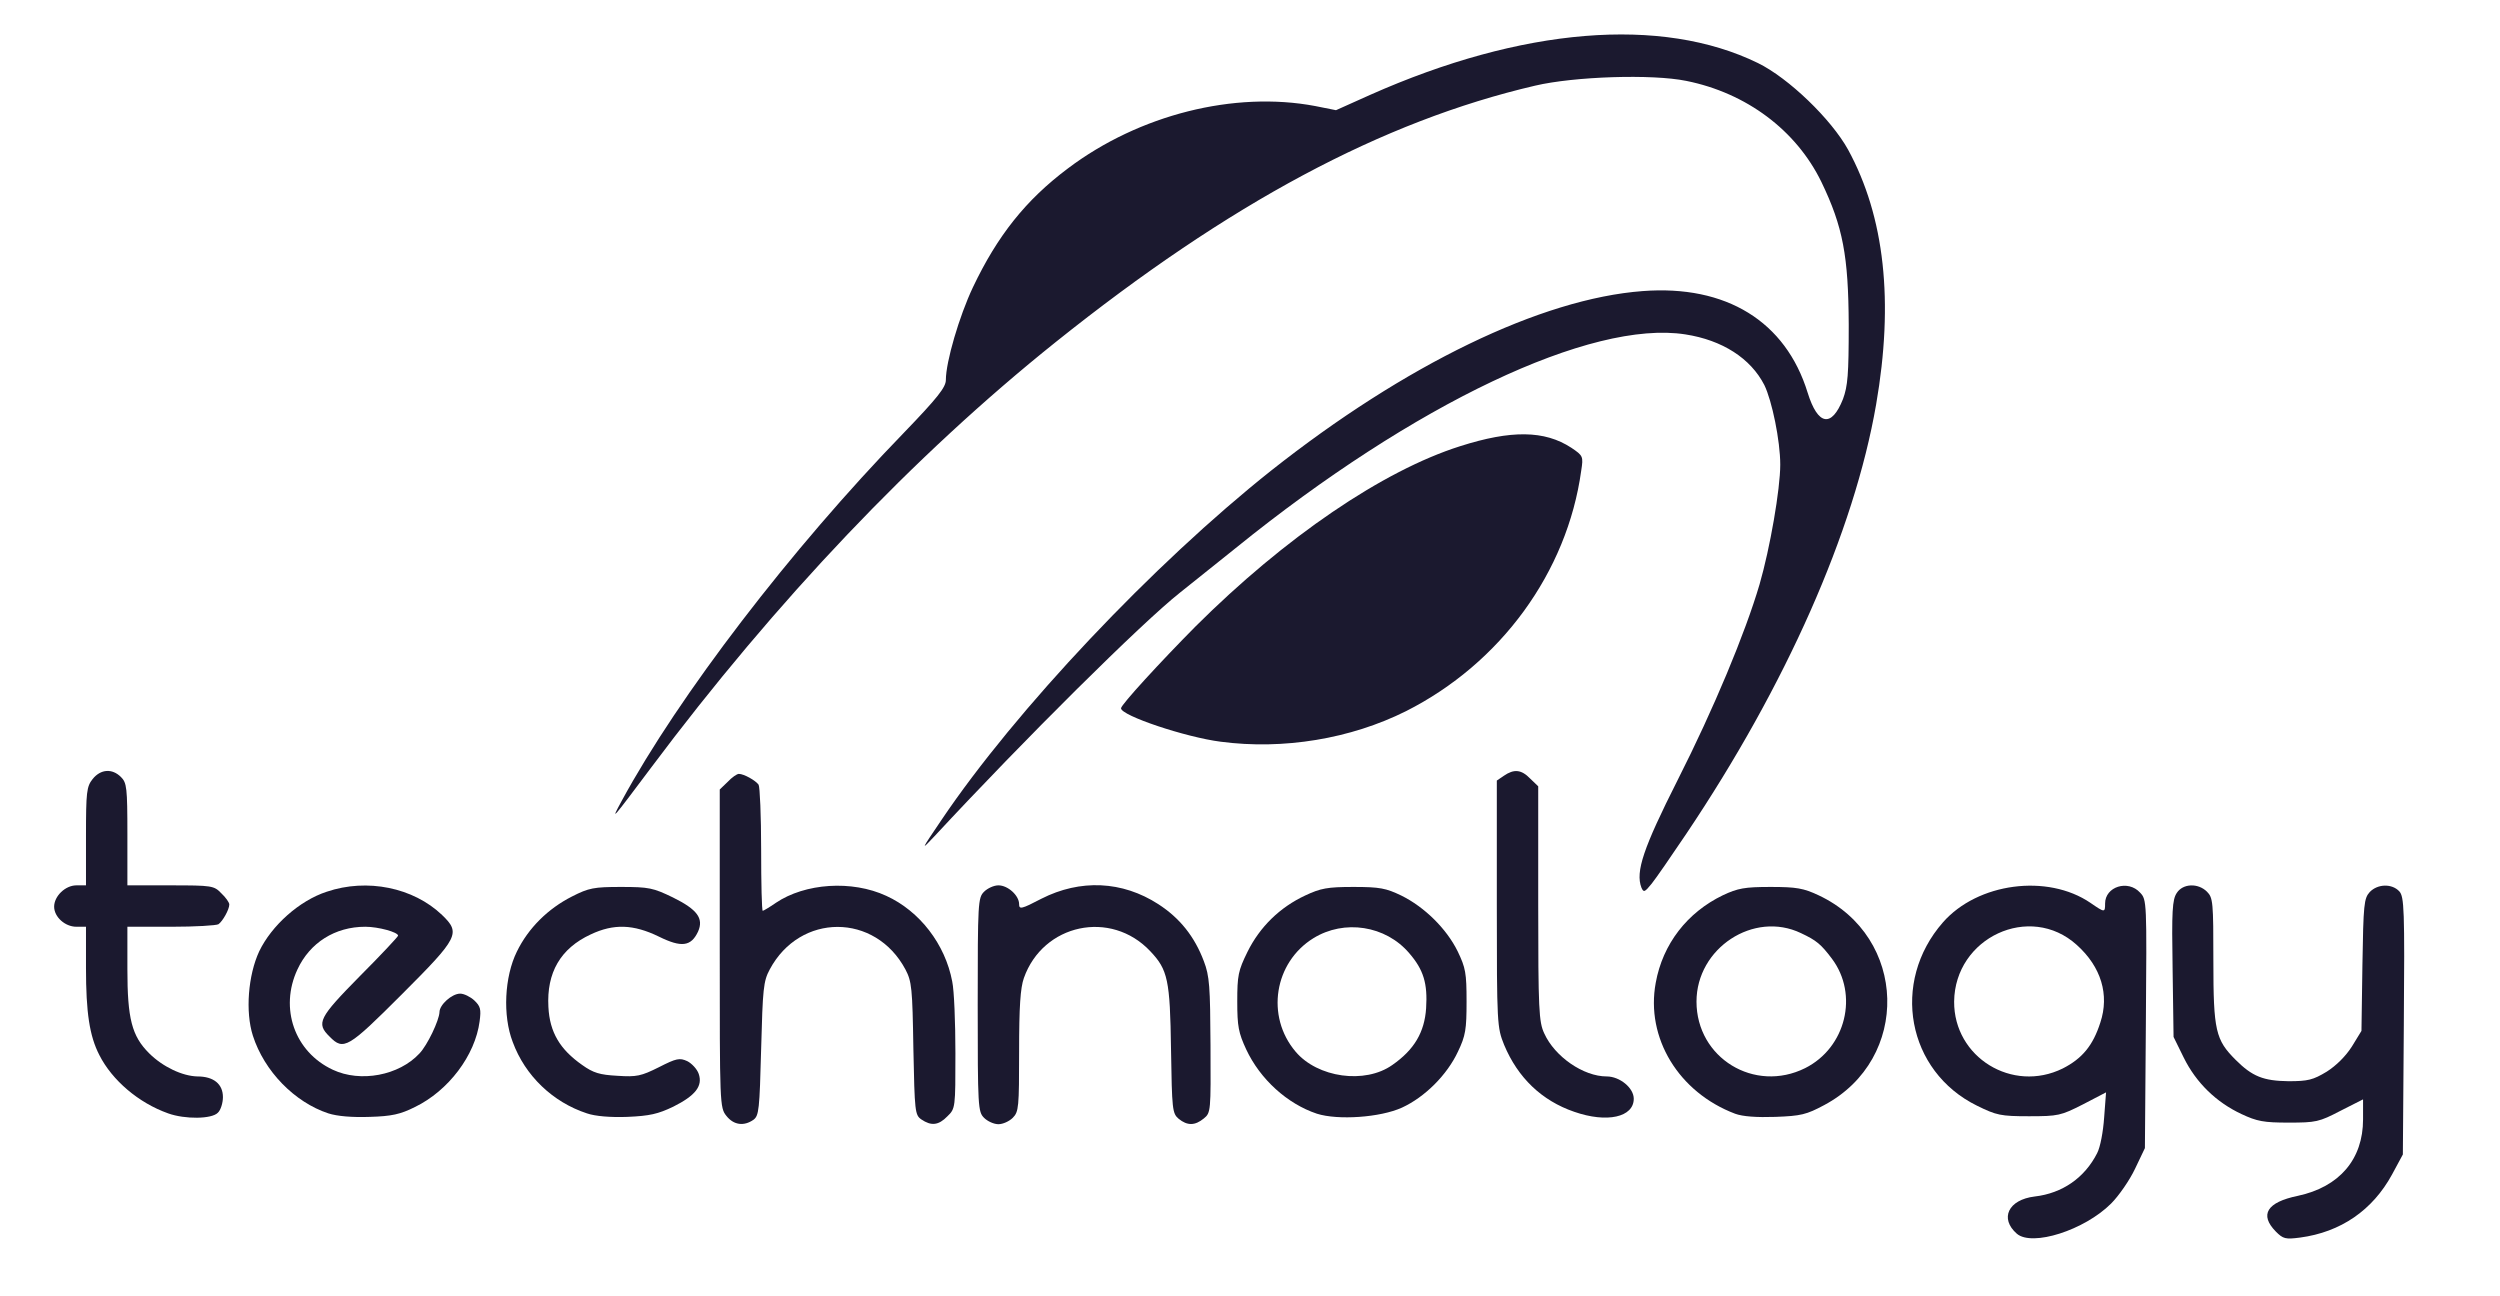 <?xml version="1.0" encoding="utf-8"?>
<!DOCTYPE svg PUBLIC "-//W3C//DTD SVG 1.0//EN" "http://www.w3.org/TR/2001/REC-SVG-20010904/DTD/svg10.dtd">
<svg version="1.0" xmlns="http://www.w3.org/2000/svg" width="785px" height="407px" viewBox="0 0 785 407" preserveAspectRatio="xMidYMid meet">
 <g fill="#1b192f">
  <path d="M633.3 387.4 c-5.5 -4.8 -2.7 -10.7 5.6 -11.7 8.7 -1 15.7 -5.9 19.6 -13.6 1 -1.9 1.9 -6.8 2.2 -11.2 l0.6 -7.9 -7.3 3.8 c-6.9 3.5 -7.7 3.7 -16.9 3.7 -8.9 0 -10.2 -0.3 -16.3 -3.3 -22 -10.8 -27.2 -38.8 -10.7 -57.6 10.9 -12.4 32.8 -15.3 46.3 -6.1 4.5 3.1 4.6 3.1 4.6 0.2 0 -5.3 7.2 -7.6 11 -3.4 2.1 2.2 2.1 2.8 1.8 41.2 l-0.3 39 -3.1 6.5 c-1.7 3.6 -5.1 8.5 -7.5 10.9 -8.4 8.4 -24.8 13.6 -29.6 9.5z m14.4 -51.9 c6.1 -3.1 9.5 -7.2 11.8 -14.4 2.9 -8.7 0.3 -17.5 -7.4 -24.4 -14.7 -13.3 -38.3 -2.3 -38.5 17.8 -0.1 17.5 18.3 28.8 34.1 21z"/>
  <path d="M714.6 386.7 c-5.2 -5.3 -2.8 -9.2 6.9 -11.2 13.1 -2.8 20.5 -11.5 20.5 -24 l0 -6.3 -7.1 3.6 c-6.7 3.5 -7.7 3.7 -16.3 3.7 -7.8 0 -9.9 -0.4 -14.8 -2.7 -7.9 -3.7 -14.2 -9.8 -18.1 -17.7 l-3.2 -6.5 -0.3 -21.4 c-0.3 -18.2 -0.1 -21.7 1.3 -23.8 1.9 -3 6.7 -3.2 9.5 -0.4 1.9 1.9 2 3.3 2 21.8 0 21.9 0.7 24.7 7 31 5.2 5.2 8.7 6.6 16.6 6.7 6.1 0 7.7 -0.4 12 -3 3 -1.9 6 -4.9 7.9 -7.9 l3 -4.9 0.3 -20.7 c0.3 -19.1 0.5 -20.9 2.3 -22.9 2.5 -2.6 7 -2.7 9.3 -0.2 1.5 1.7 1.7 5.4 1.4 42.2 l-0.3 40.4 -3.4 6.3 c-6.1 11.2 -16.1 18.1 -28.9 19.8 -4.6 0.6 -5.3 0.4 -7.6 -1.9z"/>
  <path d="M228.1 350.4 c-2.1 -2.6 -2.1 -3.6 -2.1 -52.6 l0 -49.9 2.5 -2.4 c1.3 -1.4 2.9 -2.5 3.5 -2.5 1.6 0 5.3 2.1 6.2 3.4 0.4 0.6 0.8 9.8 0.8 20.4 0 10.5 0.2 19.2 0.5 19.2 0.2 0 2.1 -1.1 4.1 -2.5 9.2 -6.2 23.9 -7.2 34.7 -2.2 10.5 4.8 18.5 15.2 20.7 26.9 0.6 2.8 1 12.9 1 22.5 0 17.1 0 17.4 -2.5 19.8 -2.8 2.9 -5.1 3.1 -8.2 1 -2 -1.4 -2.1 -2.4 -2.5 -22.2 -0.3 -19 -0.5 -21.1 -2.5 -24.9 -9.5 -17.8 -33.1 -17.8 -42.6 0 -2 3.7 -2.2 6.1 -2.7 24.9 -0.5 19.2 -0.7 21 -2.4 22.3 -3 2.1 -6.2 1.7 -8.5 -1.2z"/>
  <path d="M309 351 c-1.9 -1.9 -2 -3.3 -2 -35.5 0 -32.2 0.1 -33.6 2 -35.5 1.1 -1.1 3.1 -2 4.5 -2 3 0 6.5 3.2 6.5 5.9 0 1.7 0.7 1.6 7 -1.7 12.2 -6.2 25.4 -5.6 36.7 1.7 6.8 4.4 11.4 10.2 14.3 17.9 1.8 4.7 2 7.9 2.1 26.5 0.1 20.7 0.1 21.1 -2.1 22.9 -2.8 2.3 -5.2 2.3 -7.9 0.1 -2 -1.7 -2.1 -2.9 -2.4 -21.8 -0.3 -21.8 -1 -25 -6.5 -30.8 -12.4 -13.2 -33.7 -8.6 -39.7 8.4 -1.1 3.1 -1.5 9 -1.5 23 0 17.6 -0.1 19 -2 20.9 -1.1 1.1 -3.1 2 -4.5 2 -1.4 0 -3.4 -0.9 -4.5 -2z"/>
  <path d="M52.8 349.6 c-9.3 -3.3 -17.6 -10.4 -21.6 -18.3 -3.1 -6 -4.2 -13.4 -4.2 -27.3 l0 -13 -3 0 c-3.6 0 -7 -3.1 -7 -6.3 0 -3.3 3.5 -6.7 7 -6.7 l3 0 0 -15.4 c0 -14 0.2 -15.6 2.1 -18 2.5 -3.1 6.1 -3.4 8.9 -0.6 1.8 1.8 2 3.3 2 18 l0 16 13.5 0 c13.1 0 13.7 0.1 16 2.5 1.4 1.3 2.5 2.9 2.5 3.5 0 1.6 -2.1 5.3 -3.4 6.2 -0.6 0.4 -7.3 0.8 -14.8 0.8 l-13.8 0 0 13.3 c0 15.6 1.4 21 6.8 26.4 4.3 4.3 10.5 7.2 15.2 7.3 5.1 0 8 2.4 8 6.5 0 1.8 -0.7 4.1 -1.6 4.9 -1.9 2 -10.3 2.1 -15.6 0.2z"/>
  <path d="M103.1 349.6 c-10.6 -3.5 -20.1 -13.2 -23.7 -24.4 -2.4 -7.5 -1.5 -19 2 -26.5 3.9 -8.1 12.6 -15.9 21.2 -18.7 12.7 -4.3 27.2 -1.3 36.2 7.3 5.9 5.7 5.3 7 -12.6 24.9 -16.9 16.9 -18.3 17.8 -22.7 13.3 -4.3 -4.2 -3.4 -5.9 9.5 -19 6.6 -6.6 12 -12.4 12 -12.7 0 -1.1 -6.2 -2.8 -10.3 -2.8 -9.5 0 -17.4 5 -21.3 13.4 -5.7 12.2 -0.9 25.9 11.1 31.5 8.7 4.1 20.8 1.8 27.2 -5.1 2.5 -2.6 6.2 -10.4 6.3 -13 0 -2.3 3.9 -5.8 6.5 -5.8 1.2 0 3.2 1 4.4 2.1 2 1.9 2.2 2.8 1.7 6.6 -1.4 10.7 -9.8 21.8 -20.3 26.9 -4.6 2.3 -7.3 2.9 -14.2 3.1 -5.5 0.2 -10.2 -0.2 -13 -1.1z"/>
  <path d="M184.3 349.6 c-10.7 -3.5 -19.4 -11.8 -23.3 -22.4 -3.2 -8.3 -2.6 -20.5 1.3 -28.4 3.6 -7.4 9.8 -13.5 17.3 -17.3 5.3 -2.7 6.9 -3 15.4 -3 8.8 0 10.1 0.3 16.3 3.3 7.7 3.8 9.7 6.6 7.9 10.7 -2.2 4.7 -5.2 5.1 -12.3 1.6 -8 -3.9 -14.2 -4.1 -21.4 -0.7 -9.5 4.4 -13.9 12 -13.3 22.8 0.4 7.9 3.6 13.3 10.6 18.2 3.5 2.5 5.5 3.1 11.1 3.4 6 0.4 7.4 0.1 13 -2.7 5.5 -2.8 6.5 -3 8.9 -1.9 1.4 0.7 3.1 2.5 3.6 4 1.3 3.8 -1 6.8 -8 10.3 -4.8 2.3 -7.4 2.9 -14.4 3.2 -5.3 0.2 -10.1 -0.2 -12.7 -1.1z"/>
  <path d="M413.5 349.7 c-9.3 -3.1 -17.8 -10.8 -22.2 -20.2 -2.4 -5.2 -2.8 -7.2 -2.8 -15 0 -8.2 0.3 -9.7 3.2 -15.6 3.9 -7.9 10.2 -14 18.1 -17.7 4.9 -2.3 7 -2.7 15.2 -2.7 8.3 0 10.2 0.4 15 2.7 7.3 3.6 14.2 10.4 17.7 17.5 2.5 5.2 2.8 6.8 2.8 15.8 0 8.7 -0.3 10.7 -2.7 15.7 -3.4 7.3 -10.4 14.3 -17.6 17.6 -6.8 3.1 -20.1 4 -26.7 1.9z m23.7 -15.3 c6.9 -4.8 10.1 -10.3 10.6 -17.8 0.5 -7.8 -0.8 -12.1 -5.3 -17.3 -7.4 -8.7 -20.4 -10.7 -30.1 -4.7 -12.3 7.6 -15 24.5 -5.6 35.6 6.9 8.2 21.8 10.3 30.4 4.2z"/>
  <path d="M494.3 349.1 c-10.2 -3.5 -17.7 -10.7 -22 -21 -2.2 -5.5 -2.3 -6.2 -2.3 -44.3 l0 -38.7 2.2 -1.5 c3.2 -2.2 5.5 -2 8.3 0.9 l2.5 2.4 0 36.8 c0 33.4 0.2 37.2 1.9 40.8 3.3 7.3 12.3 13.5 19.6 13.5 4.1 0 8.5 3.6 8.5 7 0 5.8 -8.4 7.7 -18.7 4.1z"/>
  <path d="M544.8 349.7 c-17.7 -6.7 -28.1 -23.8 -24.9 -41.1 2.2 -12.2 9.9 -22.1 21.1 -27.5 4.7 -2.2 6.8 -2.6 15 -2.6 8.1 0 10.3 0.4 15 2.6 28 13.1 29 51.4 1.8 65.9 -5.6 3 -7.3 3.4 -15.3 3.7 -5.9 0.2 -10.3 -0.1 -12.7 -1z m22 -14.3 c12.8 -6.4 16.9 -23.1 8.4 -34.4 -3.4 -4.5 -4.8 -5.7 -9.7 -8 -14.8 -7.1 -32.8 4.7 -32.8 21.5 0 17.7 18.2 28.8 34.1 20.9z"/>
  <path d="M515.4 278.7 c-1.9 -5 0.6 -12.4 11.4 -33.8 11.3 -22.3 21.2 -46.1 25.7 -61.4 3.3 -11.4 6.5 -29.9 6.5 -37.6 0 -7.5 -2.6 -20.1 -5 -25 -4.3 -8.4 -13.2 -14.1 -24.8 -15.9 -29.6 -4.6 -85.1 21.7 -141.2 67.1 -6.9 5.5 -14.7 11.8 -17.5 14 -12 9.5 -48.7 45.9 -77 76.4 -4.5 4.8 -4.4 4.6 2.1 -5 23.3 -34.6 66.6 -80.4 103.5 -109.7 42.1 -33.3 84.8 -54 116.7 -56.4 26.2 -2 44.9 9.5 51.8 31.9 3.2 10.3 7.5 11.1 11.1 2 1.5 -4.1 1.8 -7.7 1.8 -23.3 -0.1 -21.6 -1.8 -30.8 -8.6 -44.9 -7.9 -16.2 -23.5 -27.9 -42.4 -31.7 -10.7 -2.2 -35.2 -1.4 -47.5 1.5 -48 11.2 -96 36.9 -150.5 80.5 -44.5 35.6 -87.9 81.3 -127.1 133.7 -12.3 16.4 -12.9 17.2 -9.2 10.4 17.9 -33 53.1 -79 88.6 -115.6 10.6 -11 13.2 -14.3 13.2 -16.6 0 -5.7 4.2 -20 8.5 -29.1 7.7 -16.2 16.6 -27.4 29.8 -37.3 22.4 -16.9 52.3 -24.4 77.7 -19.6 l6.5 1.3 10.7 -4.8 c47.7 -21.2 91.5 -24.8 121.8 -10 9.6 4.7 23 17.6 28.3 27.2 11.5 21.1 14.4 47.7 8.8 80 -6.9 39.9 -28.3 88.2 -59.6 134.8 -4.7 7 -9.6 14.1 -10.9 15.7 -2.2 2.7 -2.5 2.8 -3.2 1.2z"/>
  <path d="M383.3 232.9 c-11 -1.4 -31.3 -8.2 -31.3 -10.5 0 -1.1 12.4 -14.6 23.4 -25.7 28.1 -28 58.8 -48.9 83.1 -56.6 16 -5.1 26.5 -5 34.9 0.5 3.7 2.5 3.8 2.7 3.1 7.2 -4.4 31.9 -25.3 60.5 -55 75.5 -17.4 8.7 -38.5 12.2 -58.2 9.6z"/>
 </g>
</svg>